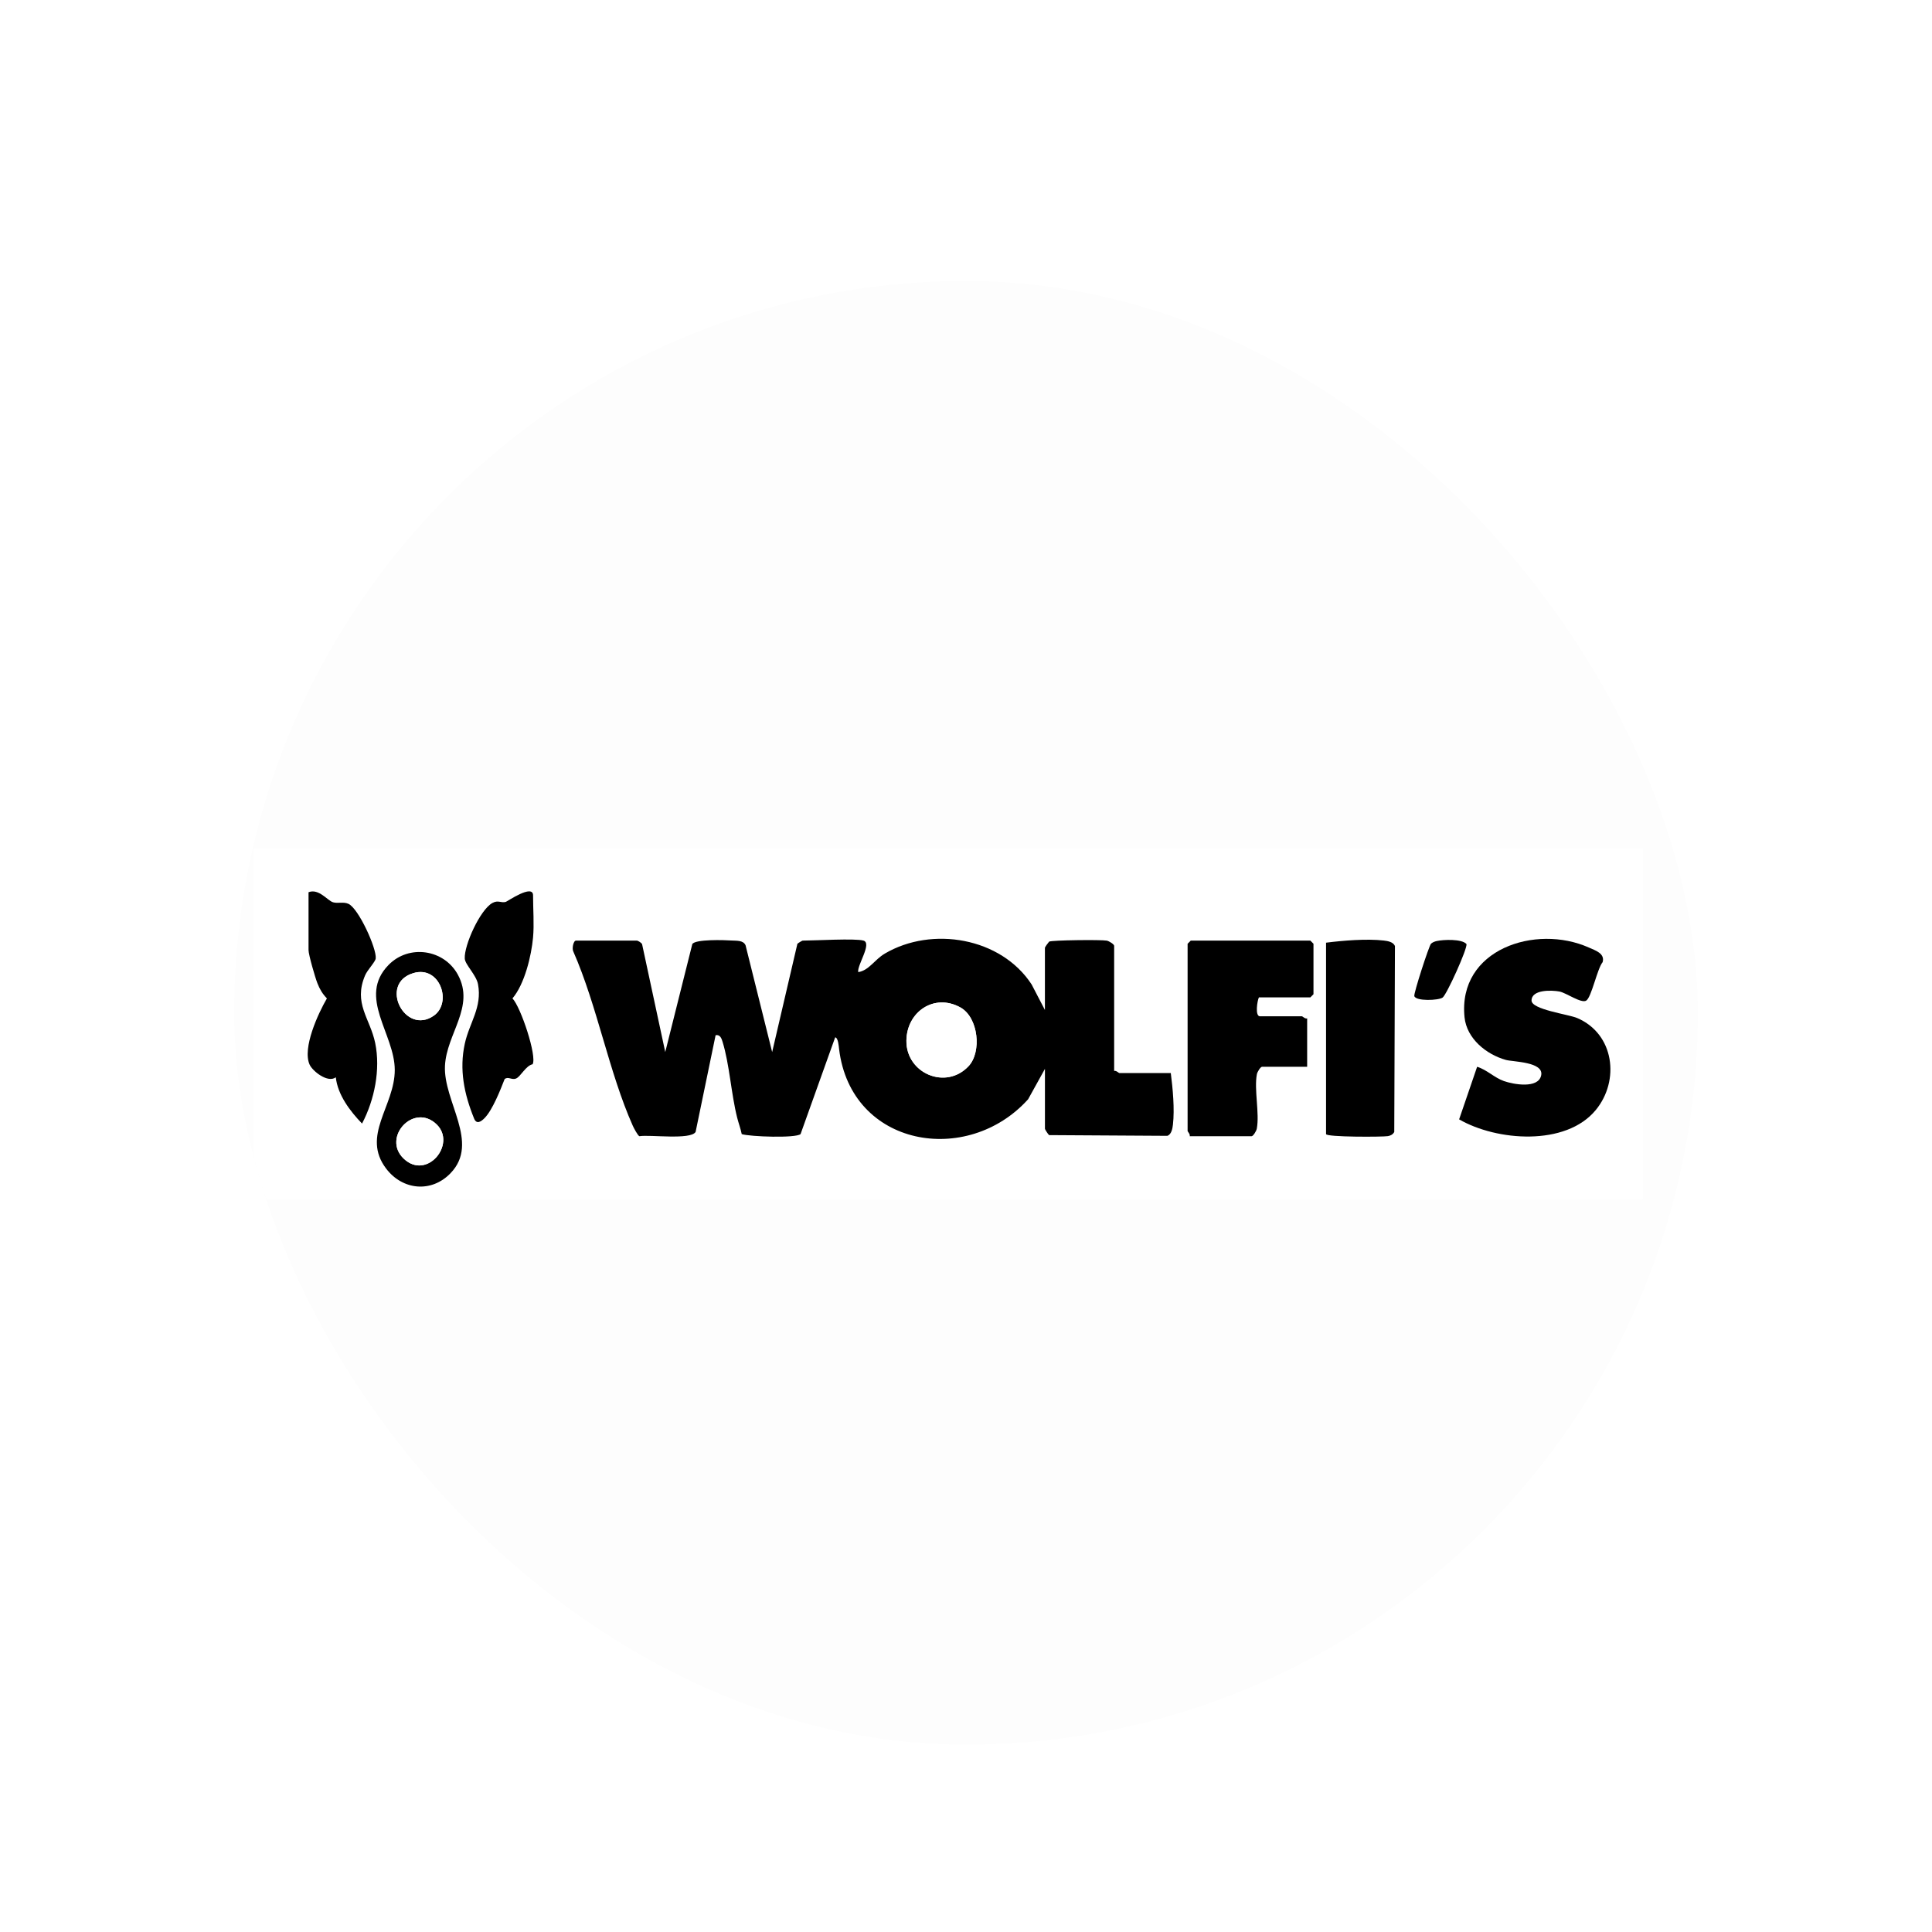 <svg width="165" height="165" viewBox="0 0 165 165" fill="none" xmlns="http://www.w3.org/2000/svg">
<g filter="url(#filter0_dd_1287_10630)">
<g clip-path="url(#clip0_1287_10630)">
<rect x="20" y="20" width="125" height="125" rx="62.5" fill="#FDFDFD"/>
<path d="M140.304 68.426V98.424H21.695V68.426H140.304ZM26.354 72.198V77.138C26.354 77.542 26.925 79.5 27.111 79.971C27.318 80.488 27.538 80.865 27.923 81.267C27.176 82.545 25.805 85.51 26.447 86.924C26.698 87.479 28.002 88.521 28.683 88.004C28.844 89.507 29.908 90.903 30.924 91.956C31.988 89.931 32.512 87.334 32.048 85.081C31.61 82.963 30.157 81.702 31.189 79.288C31.39 78.819 32.062 78.144 32.092 77.851C32.182 77.003 30.623 73.572 29.758 73.188C29.324 72.996 28.873 73.177 28.453 73.058C27.973 72.924 27.239 71.857 26.357 72.196L26.354 72.198ZM45.525 76.06C45.625 74.957 45.525 73.606 45.525 72.467C45.525 71.465 43.326 72.988 43.197 73.024C42.787 73.141 42.557 72.845 42.059 73.114C41.004 73.683 39.632 76.716 39.691 77.86C39.718 78.385 40.676 79.265 40.823 80.055C41.192 82.036 40.094 83.323 39.696 85.126C39.207 87.352 39.642 89.441 40.488 91.526C40.698 92.045 41.07 91.805 41.384 91.488C42.063 90.8 42.742 89.071 43.095 88.162C43.396 87.903 43.718 88.262 44.084 88.104C44.45 87.946 44.913 87.007 45.485 86.892C45.876 86.222 44.482 82.011 43.765 81.267C44.804 80.044 45.381 77.634 45.525 76.06ZM73.743 76.329C73.064 76.123 69.578 76.329 68.547 76.329C68.513 76.329 68.157 76.543 68.103 76.603L65.948 85.85L63.678 76.734C63.482 76.283 62.889 76.351 62.465 76.32C61.875 76.279 59.387 76.2 59.129 76.626L56.817 85.848L54.841 76.646C54.805 76.514 54.465 76.328 54.397 76.328H49.201C48.966 76.328 48.834 77.03 48.97 77.271C51.005 81.9 52.014 87.587 54.04 92.132C54.123 92.317 54.479 92.999 54.612 93.035C55.495 92.886 58.985 93.373 59.41 92.67L61.117 84.411C61.51 84.33 61.63 84.704 61.714 84.977C62.302 86.879 62.452 89.441 62.959 91.453C63.077 91.921 63.251 92.381 63.35 92.857C64.088 93.082 67.962 93.216 68.374 92.854L71.33 84.591C71.586 84.618 71.638 85.385 71.665 85.598C72.684 93.962 82.616 95.64 87.806 89.882L89.245 87.283V92.403C89.245 92.453 89.522 92.893 89.603 92.942L99.695 93.003C100.052 92.882 100.138 92.381 100.176 92.047C100.328 90.718 100.163 88.972 99.993 87.643H95.603C95.544 87.643 95.331 87.405 95.155 87.463V76.775C95.155 76.64 94.72 76.369 94.523 76.331C94.054 76.242 89.813 76.288 89.601 76.418C89.51 76.532 89.243 76.87 89.243 76.956V82.255L88.105 80.073C85.5 76.076 79.604 75.065 75.571 77.438C74.693 77.953 74.214 78.88 73.299 79.02C73.182 78.442 74.507 76.558 73.747 76.328L73.743 76.329ZM136.281 90.804C138.36 88.282 137.863 84.291 134.692 82.943C133.95 82.629 130.795 82.225 130.799 81.451C130.802 80.493 132.533 80.558 133.185 80.682C133.759 80.791 135.049 81.724 135.468 81.458C135.925 81.169 136.407 78.733 136.871 78.171C137.079 77.425 136.246 77.172 135.681 76.921C131.157 74.905 124.481 77.062 125.076 82.882C125.263 84.704 126.932 86.056 128.611 86.523C129.219 86.692 131.854 86.73 131.621 87.842C131.388 88.954 129.235 88.613 128.428 88.325C127.622 88.038 126.983 87.362 126.151 87.109L124.614 91.6C127.819 93.454 133.717 93.915 136.28 90.806L136.281 90.804ZM107.516 81.18H111.906L112.174 80.91V76.599L111.906 76.329H101.693L101.424 76.599V92.586C101.424 92.645 101.661 92.859 101.604 93.035H106.889C107.023 93.035 107.294 92.599 107.332 92.401C107.582 91.088 107.09 89.053 107.341 87.74C107.378 87.542 107.651 87.106 107.783 87.106H111.635V82.974C111.46 83.031 111.246 82.794 111.187 82.794H107.604C107.163 82.794 107.375 81.451 107.514 81.178L107.516 81.18ZM113.249 92.855C113.249 93.121 118.117 93.109 118.53 93.03C118.77 92.985 118.951 92.897 119.072 92.676L119.132 76.807C119.011 76.45 118.512 76.364 118.178 76.326C116.72 76.157 114.703 76.326 113.248 76.509V92.855H113.249ZM122.695 76.369C122.527 76.407 122.333 76.482 122.21 76.601C122.041 76.766 120.721 80.842 120.785 81.068C120.918 81.523 122.844 81.456 123.206 81.194C123.568 80.932 125.352 76.976 125.238 76.624C124.849 76.177 123.281 76.238 122.693 76.369H122.695ZM38.472 96.204C41.01 93.587 37.849 90.075 38.003 87.021C38.141 84.275 40.585 81.99 39.112 79.257C37.933 77.07 34.923 76.628 33.182 78.415C30.51 81.158 33.714 84.305 33.716 87.379C33.717 90.452 30.826 92.99 32.988 95.816C34.391 97.648 36.839 97.89 38.472 96.206V96.204Z" fill="white"/>
<path d="M73.744 76.329C74.504 76.561 73.18 78.445 73.296 79.022C74.212 78.882 74.69 77.955 75.568 77.439C79.603 75.068 85.498 76.078 88.103 80.074L89.24 82.257V76.958C89.24 76.871 89.507 76.534 89.599 76.419C89.812 76.29 94.053 76.243 94.52 76.333C94.718 76.37 95.153 76.643 95.153 76.776V87.464C95.328 87.407 95.542 87.644 95.601 87.644H99.99C100.161 88.973 100.325 90.717 100.173 92.048C100.135 92.381 100.049 92.884 99.693 93.004L89.6 92.943C89.52 92.894 89.242 92.454 89.242 92.404V87.285L87.803 89.884C82.611 95.641 72.682 93.963 71.662 85.6C71.635 85.384 71.584 84.617 71.327 84.592L68.371 92.855C67.959 93.216 64.085 93.081 63.347 92.859C63.25 92.381 63.075 91.923 62.957 91.454C62.448 89.444 62.299 86.882 61.711 84.978C61.627 84.703 61.507 84.33 61.115 84.412L59.407 92.672C58.983 93.376 55.492 92.887 54.609 93.036C54.477 93 54.118 92.318 54.038 92.133C52.011 87.586 51.003 81.901 48.967 77.272C48.831 77.03 48.962 76.329 49.198 76.329H54.394C54.464 76.329 54.803 76.516 54.839 76.647L56.815 85.849L59.126 76.627C59.386 76.201 61.873 76.281 62.462 76.322C62.887 76.351 63.481 76.282 63.675 76.735L65.945 85.851L68.1 76.604C68.152 76.545 68.511 76.331 68.545 76.331C69.575 76.331 73.062 76.124 73.741 76.331L73.744 76.329ZM82.729 87.044C83.855 85.831 83.564 82.896 82.022 82.039C79.802 80.809 77.442 82.399 77.412 84.87C77.376 87.669 80.794 89.131 82.729 87.044Z" fill="black"/>
<path d="M136.281 90.804C133.717 93.913 127.819 93.452 124.615 91.598L126.152 87.107C126.984 87.361 127.613 88.032 128.43 88.323C129.247 88.614 131.379 89.004 131.622 87.84C131.866 86.676 129.22 86.69 128.612 86.522C126.934 86.056 125.264 84.702 125.077 82.88C124.483 77.061 131.158 74.903 135.682 76.919C136.247 77.17 137.08 77.423 136.872 78.169C136.408 78.731 135.924 81.167 135.469 81.456C135.05 81.722 133.76 80.79 133.187 80.68C132.534 80.556 130.804 80.491 130.8 81.449C130.798 82.223 133.953 82.625 134.693 82.942C137.865 84.289 138.361 88.28 136.283 90.802L136.281 90.804Z" fill="black"/>
<path d="M107.516 81.179C107.376 81.452 107.164 82.796 107.605 82.796H111.189C111.248 82.796 111.461 83.033 111.636 82.976V87.107H107.784C107.65 87.107 107.379 87.543 107.342 87.741C107.091 89.054 107.584 91.089 107.333 92.403C107.295 92.6 107.023 93.037 106.89 93.037H101.605C101.662 92.861 101.426 92.647 101.426 92.588V76.6L101.695 76.331H111.907L112.176 76.6V80.912L111.907 81.181H107.517L107.516 81.179Z" fill="black"/>
<path d="M113.25 92.855V76.509C114.705 76.325 116.722 76.157 118.181 76.325C118.512 76.363 119.014 76.449 119.134 76.807L119.075 92.675C118.951 92.894 118.772 92.984 118.532 93.029C118.118 93.106 113.252 93.121 113.252 92.855H113.25Z" fill="black"/>
<path d="M38.472 96.203C36.838 97.888 34.389 97.648 32.987 95.814C30.825 92.988 33.718 90.462 33.715 87.376C33.711 84.29 30.509 81.156 33.181 78.413C34.922 76.626 37.932 77.067 39.111 79.255C40.584 81.987 38.14 84.272 38.002 87.019C37.848 90.073 41.011 93.584 38.472 96.201V96.203ZM37.049 82.74C38.64 81.625 37.572 78.429 35.304 79.106C32.312 79.999 34.589 84.468 37.049 82.74ZM34.476 94.95C36.449 96.836 39.009 93.708 37.295 92.034C35.349 90.135 32.588 93.142 34.476 94.95Z" fill="black"/>
<path d="M45.525 76.06C45.382 77.633 44.805 80.044 43.766 81.267C44.483 82.011 45.877 86.221 45.486 86.891C44.913 87.006 44.463 87.941 44.085 88.104C43.707 88.267 43.397 87.903 43.096 88.161C42.743 89.07 42.064 90.8 41.385 91.488C41.071 91.806 40.699 92.045 40.489 91.526C39.643 89.44 39.208 87.353 39.697 85.126C40.095 83.32 41.193 82.034 40.824 80.055C40.677 79.264 39.718 78.384 39.692 77.86C39.634 76.715 41.007 73.683 42.06 73.114C42.556 72.846 42.786 73.141 43.198 73.024C43.327 72.986 45.525 71.465 45.525 72.467C45.525 73.606 45.626 74.957 45.525 76.06Z" fill="black"/>
<path d="M26.353 72.198C27.235 71.858 27.971 72.925 28.45 73.06C28.869 73.178 29.32 72.997 29.754 73.189C30.621 73.572 32.178 77.005 32.088 77.852C32.058 78.147 31.386 78.821 31.185 79.29C30.153 81.704 31.608 82.965 32.044 85.082C32.508 87.335 31.985 89.933 30.92 91.957C29.903 90.904 28.84 89.509 28.679 88.005C28 88.522 26.695 87.481 26.443 86.925C25.803 85.512 27.172 82.546 27.919 81.269C27.534 80.867 27.312 80.491 27.108 79.972C26.921 79.501 26.35 77.542 26.35 77.139V72.2L26.353 72.198Z" fill="black"/>
<path d="M122.696 76.369C123.283 76.238 124.851 76.177 125.24 76.624C125.353 76.976 123.556 80.94 123.208 81.194C122.861 81.447 120.92 81.522 120.788 81.068C120.721 80.841 122.044 76.766 122.212 76.6C122.334 76.48 122.529 76.405 122.697 76.369H122.696Z" fill="black"/>
<path d="M82.728 87.044C80.791 89.132 77.375 87.669 77.41 84.871C77.443 82.399 79.8 80.809 82.02 82.04C83.563 82.895 83.853 85.832 82.728 87.044Z" fill="white"/>
<path d="M34.477 94.95C32.587 93.143 35.347 90.136 37.295 92.034C39.011 93.709 36.449 96.834 34.477 94.95Z" fill="white"/>
<path d="M37.051 82.74C34.589 84.468 32.314 79.997 35.306 79.106C37.576 78.429 38.642 81.625 37.051 82.74Z" fill="white"/>
</g>
</g>
<defs>
<filter id="filter0_dd_1287_10630" x="0" y="0" width="165" height="165" filterUnits="userSpaceOnUse" color-interpolation-filters="sRGB">
<feFlood flood-opacity="0" result="BackgroundImageFix"/>
<feColorMatrix in="SourceAlpha" type="matrix" values="0 0 0 0 0 0 0 0 0 0 0 0 0 0 0 0 0 0 127 0" result="hardAlpha"/>
<feOffset/>
<feGaussianBlur stdDeviation="10"/>
<feComposite in2="hardAlpha" operator="out"/>
<feColorMatrix type="matrix" values="0 0 0 0 0 0 0 0 0 0 0 0 0 0 0 0 0 0 0.1 0"/>
<feBlend mode="normal" in2="BackgroundImageFix" result="effect1_dropShadow_1287_10630"/>
<feColorMatrix in="SourceAlpha" type="matrix" values="0 0 0 0 0 0 0 0 0 0 0 0 0 0 0 0 0 0 127 0" result="hardAlpha"/>
<feOffset dy="4"/>
<feGaussianBlur stdDeviation="4"/>
<feComposite in2="hardAlpha" operator="out"/>
<feColorMatrix type="matrix" values="0 0 0 0 0 0 0 0 0 0 0 0 0 0 0 0 0 0 0.1 0"/>
<feBlend mode="normal" in2="effect1_dropShadow_1287_10630" result="effect2_dropShadow_1287_10630"/>
<feBlend mode="normal" in="SourceGraphic" in2="effect2_dropShadow_1287_10630" result="shape"/>
</filter>
<clipPath id="clip0_1287_10630">
<rect x="20" y="20" width="125" height="125" rx="62.5" fill="white"/>
</clipPath>
</defs>
</svg>
